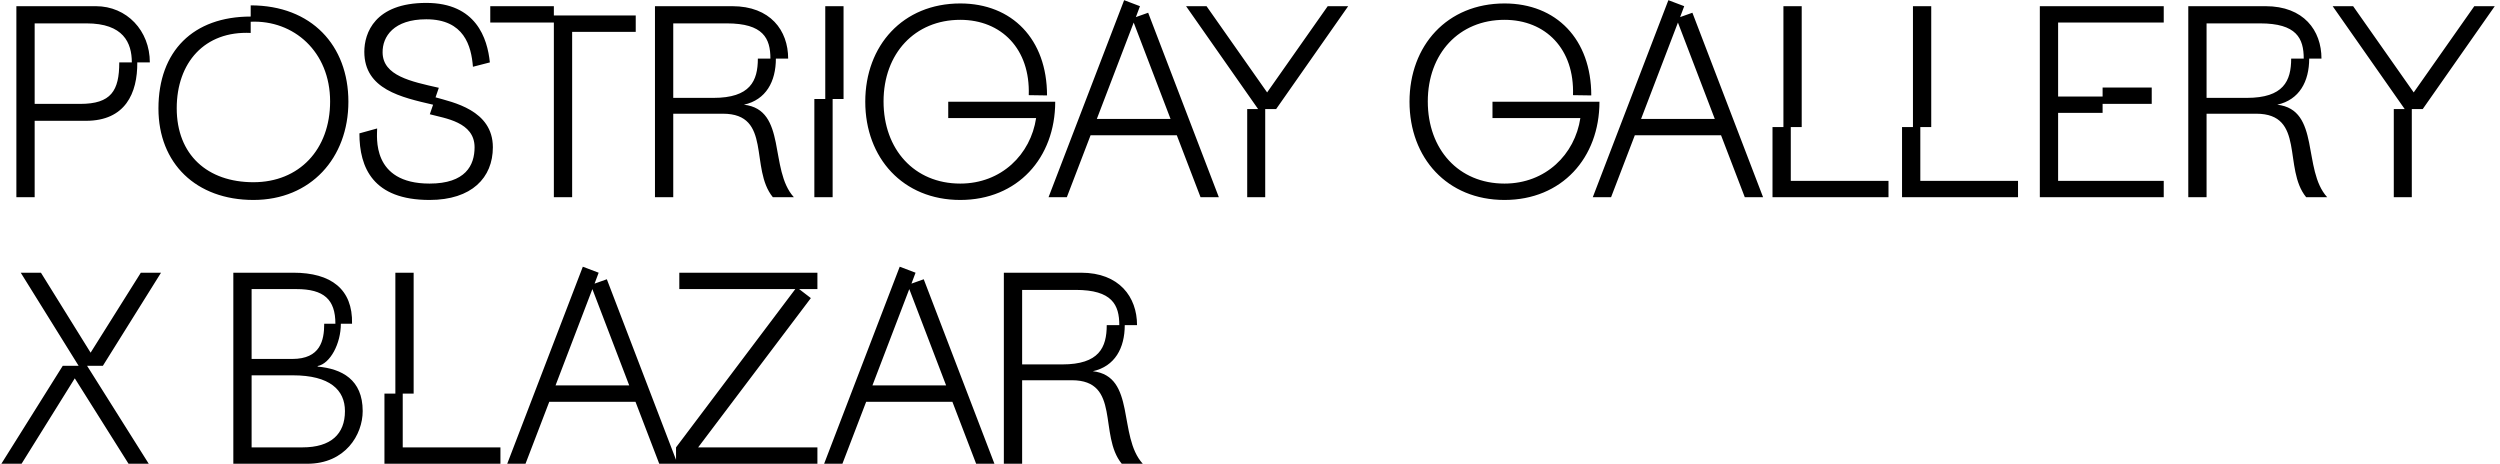 <?xml version="1.0" encoding="UTF-8"?> <svg xmlns="http://www.w3.org/2000/svg" width="469" height="87" viewBox="0 0 469 87" fill="none"><path d="M3.072 37V1.16H17.971C23.808 1.16 28.109 5.768 28.109 11.707H25.754C25.805 17.493 23.501 22.664 16.128 22.664H6.502V37H3.072ZM16.23 4.386H6.502V19.49H15.053C20.838 19.49 22.374 17.032 22.374 11.707H24.73C24.73 8.021 23.142 4.386 16.23 4.386ZM29.724 20.36C29.724 9.557 36.278 3.106 47.03 3.106V1.006C58.447 1.006 65.359 8.533 65.359 19.08C65.359 29.627 58.294 37.512 47.542 37.512C36.79 37.512 29.724 30.651 29.724 20.36ZM47.03 4.078V6.178C38.377 5.768 33.154 11.758 33.154 20.309C33.154 29.064 38.94 34.184 47.542 34.184C56.143 34.184 61.929 28.04 61.929 19.029C61.929 9.71 55.119 3.72 47.03 4.078ZM81.709 18.261C84.883 19.182 92.461 20.616 92.461 27.63C92.461 33.314 88.518 37.512 80.582 37.512C69.984 37.512 67.424 31.47 67.424 25.019L70.752 24.098C70.752 25.582 69.626 34.44 80.582 34.44C87.341 34.44 89.03 31.01 89.03 27.63C89.03 22.869 83.45 22.203 80.634 21.435L81.248 19.643C75.309 18.261 68.346 16.776 68.346 9.71C68.346 6.229 70.291 0.546 79.968 0.546C89.338 0.546 91.437 7.202 91.898 11.707L88.723 12.526C88.416 8.635 87.085 3.618 79.968 3.618C73.875 3.618 71.725 6.843 71.776 9.864C71.827 14.216 77.101 15.291 82.323 16.469L81.709 18.261ZM103.904 1.16V2.901H119.264V5.973H107.334V37H103.904V4.232H91.974V1.16H103.904ZM126.302 37H122.872V1.16H137.362C144.53 1.16 147.858 5.717 147.858 10.99H145.554C145.554 15.291 143.71 18.722 139.563 19.643C147.704 20.565 144.222 31.829 148.933 37H144.99C140.587 31.624 144.888 21.333 135.621 21.333H126.302V37ZM126.302 4.386V18.363H133.829C140.741 18.363 142.174 15.189 142.174 10.99H144.53C144.53 7.202 143.198 4.386 136.338 4.386H126.302ZM154.82 18.568V1.16H158.25V18.568H156.202V37H152.772V18.568H154.82ZM162.324 19.08C162.324 8.533 169.39 0.648 180.142 0.648C189.87 0.648 196.423 7.355 196.423 17.902L192.993 17.851C193.3 9.198 187.873 3.72 180.142 3.72C171.642 3.72 165.754 10.018 165.754 19.029C165.754 28.04 171.54 34.44 180.142 34.44C187.873 34.44 193.351 28.962 194.375 22.152H177.889V19.08H197.959C197.959 29.627 190.894 37.512 180.142 37.512C169.39 37.512 162.324 29.627 162.324 19.08ZM196.706 37L210.888 0.034L213.858 1.16L213.09 3.208L215.394 2.389L228.655 37H225.224L220.77 25.378H204.591L200.136 37H196.706ZM205.768 22.306H219.592L212.68 4.232L205.768 22.306ZM249.079 1.16H252.919L239.402 20.462H237.354V37H233.975V20.462H236.023L222.506 1.16H226.346L237.712 17.339L249.079 1.16ZM264.424 19.08C264.424 8.533 271.49 0.648 282.242 0.648C291.97 0.648 298.523 7.355 298.523 17.902L295.093 17.851C295.4 9.198 289.973 3.72 282.242 3.72C273.742 3.72 267.854 10.018 267.854 19.029C267.854 28.04 273.64 34.44 282.242 34.44C289.973 34.44 295.451 28.962 296.475 22.152H279.989V19.08H300.059C300.059 29.627 292.994 37.512 282.242 37.512C271.49 37.512 264.424 29.627 264.424 19.08ZM298.806 37L312.988 0.034L315.958 1.16L315.19 3.208L317.494 2.389L330.755 37H327.324L322.87 25.378H306.691L302.236 37H298.806ZM307.868 22.306H321.692L314.78 4.232L307.868 22.306ZM332.522 37V23.842H334.57V1.16H338V23.842H335.952V33.928H354.282V37H332.522ZM356.822 37V23.842H358.87V1.16H362.3V23.842H360.252V33.928H378.582V37H356.822ZM382.672 37V1.16H405.917V4.232H386.102V18.107H394.448V16.418H403.664V19.49H394.448V21.179H386.102V33.928H405.917V37H382.672ZM413.952 37H410.522V1.16H425.012C432.18 1.16 435.508 5.717 435.508 10.99H433.204C433.204 15.291 431.36 18.722 427.213 19.643C435.354 20.565 431.872 31.829 436.583 37H432.64C428.237 31.624 432.538 21.333 423.271 21.333H413.952V37ZM413.952 4.386V18.363H421.479C428.391 18.363 429.824 15.189 429.824 10.99H432.18C432.18 7.202 430.848 4.386 423.988 4.386H413.952ZM464.179 1.16H468.019L454.502 20.462H452.454V37H449.075V20.462H451.123L437.606 1.16H441.446L452.812 17.339L464.179 1.16ZM11.776 68.619H14.746L3.891 51.16H7.68L16.998 66.162L26.419 51.16H30.208L19.302 68.619H16.333L27.904 87H24.115L14.029 70.974L4.045 87H0.256L11.776 68.619ZM43.772 87V51.16H55.036C62.102 51.16 66.198 54.232 66.044 60.734H63.945C63.945 64.472 61.948 68.21 59.593 68.67V68.773C64.098 69.182 68.041 71.179 68.041 77.118C68.041 81.522 64.815 87 57.647 87H43.772ZM60.822 60.734H62.921C62.921 56.178 60.77 54.232 55.599 54.232H47.202V67.339H54.831C60.105 67.339 60.822 63.858 60.822 60.734ZM56.726 83.928C62.102 83.928 64.713 81.419 64.713 77.118C64.713 73.176 61.897 70.411 54.934 70.411H47.202V83.928H56.726ZM72.122 87V73.842H74.17V51.16H77.6V73.842H75.552V83.928H93.882V87H72.122ZM95.156 87L109.338 50.034L112.308 51.16L111.54 53.208L113.844 52.389L127.105 87H123.674L119.22 75.378H103.041L98.586 87H95.156ZM104.218 72.306H118.042L111.13 54.232L104.218 72.306ZM130.971 83.928H153.346V87H126.824V83.928L149.198 54.232H127.438V51.16H153.346V54.232H149.915L152.117 55.922L130.971 83.928ZM154.606 87L168.788 50.034L171.758 51.16L170.99 53.208L173.294 52.389L186.555 87H183.124L178.67 75.378H162.491L158.036 87H154.606ZM163.668 72.306H177.492L170.58 54.232L163.668 72.306ZM191.752 87H188.322V51.16H202.812C209.98 51.16 213.308 55.717 213.308 60.99H211.004C211.004 65.291 209.16 68.722 205.013 69.643C213.154 70.565 209.672 81.829 214.383 87H210.44C206.037 81.624 210.338 71.333 201.071 71.333H191.752V87ZM191.752 54.386V68.363H199.279C206.191 68.363 207.624 65.189 207.624 60.99H209.98C209.98 57.202 208.648 54.386 201.788 54.386H191.752Z" fill="black"></path></svg> 